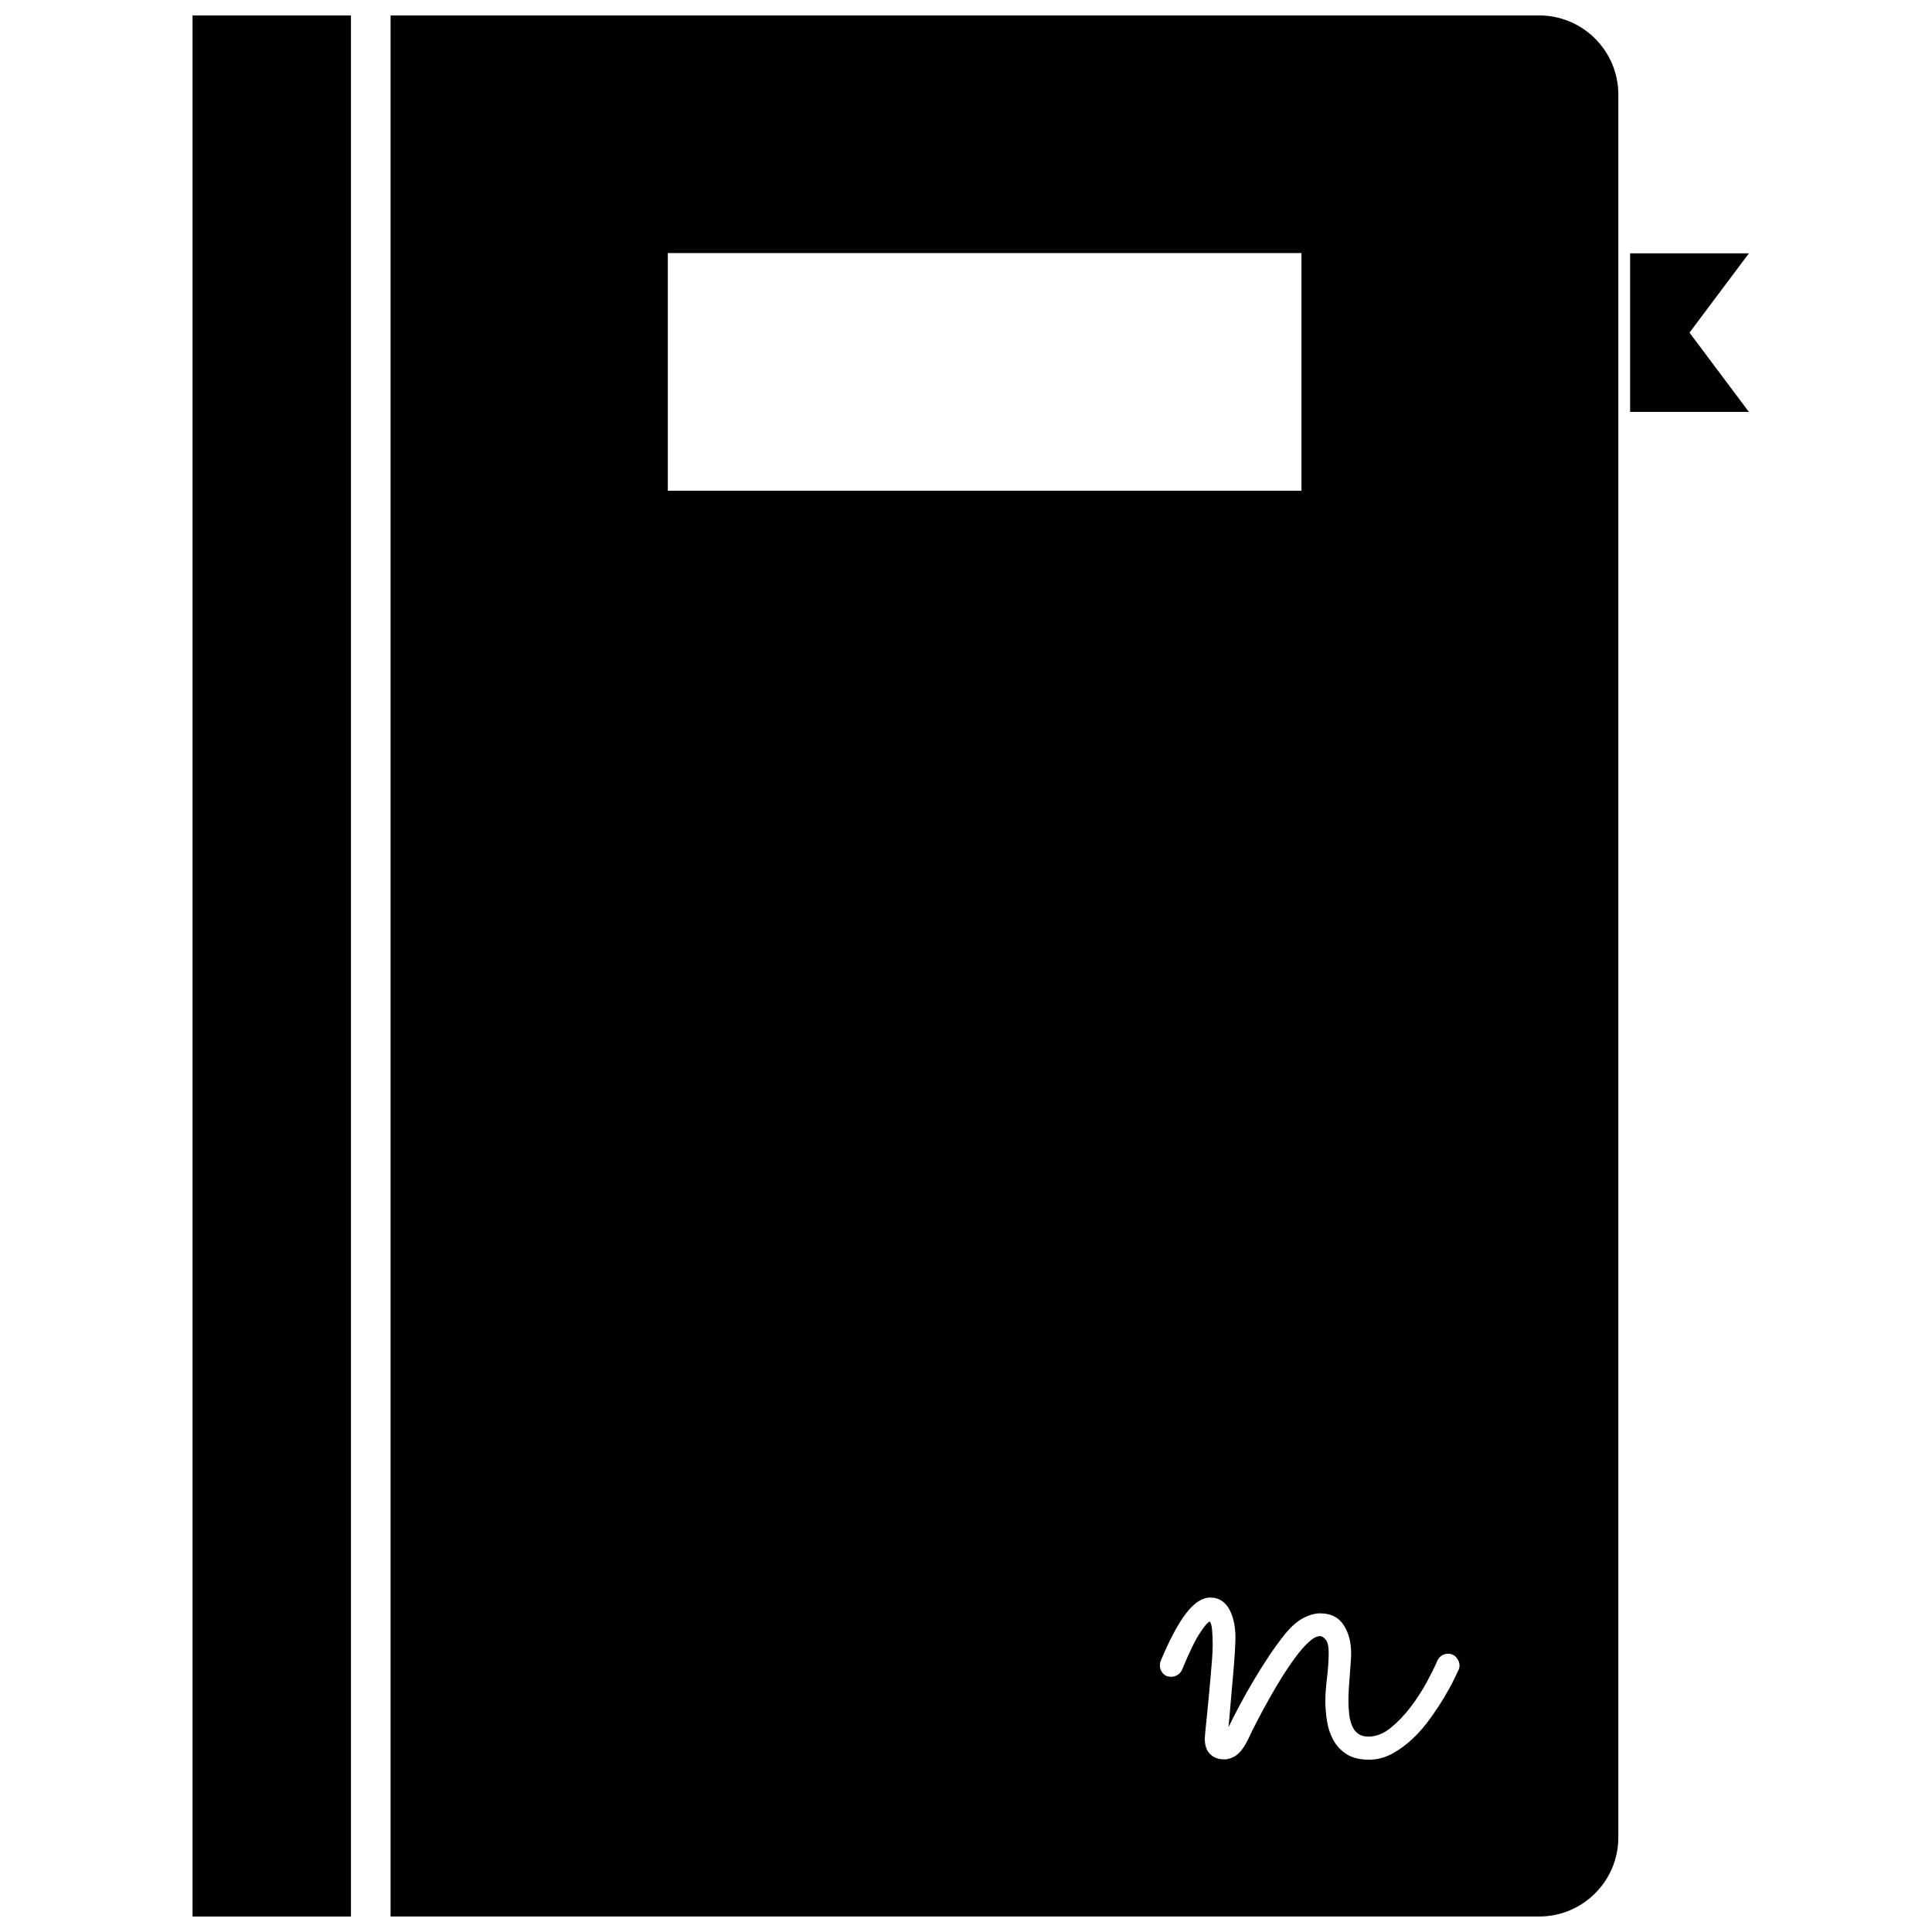 <?xml version="1.0" encoding="UTF-8"?>
<!-- Uploaded to: ICON Repo, www.iconrepo.com, Generator: ICON Repo Mixer Tools -->
<svg width="800px" height="800px" version="1.1" viewBox="144 144 512 512" xmlns="http://www.w3.org/2000/svg">
 <defs>
  <clipPath id="a">
   <path d="m195 148.09h413v503.81h-413z"/>
  </clipPath>
 </defs>
 <g clip-path="url(#a)">
  <path d="m237.01 148.09v503.81h-41.984v-503.81zm10.496 0h304.38c11.594 0 20.992 9.398 20.992 20.992v461.82c0 11.594-9.398 20.992-20.992 20.992h-304.38zm73.473 62.977v62.977h167.93v-62.977zm148.58 390.66c0.164-1.555 0.336-3.488 0.523-5.793 0.188-2.309 0.391-4.629 0.605-6.961 0.215-2.332 0.387-4.519 0.523-6.559 0.133-2.039 0.199-3.539 0.199-4.504 0-1.289-0.121-2.551-0.359-3.785-0.242-1.23-0.617-2.359-1.129-3.379-0.508-1.02-1.191-1.836-2.051-2.453s-1.906-0.926-3.137-0.926c-2.094 0-4.199 1.355-6.316 4.062-2.121 2.711-4.387 6.934-6.801 12.676-0.16 0.43-0.242 0.832-0.242 1.207 0 0.805 0.27 1.516 0.805 2.133 0.535 0.613 1.262 0.922 2.172 0.922 0.59 0 1.156-0.16 1.691-0.48 0.535-0.324 0.938-0.777 1.207-1.367 1.93-4.668 3.512-7.926 4.746-9.777 1.234-1.852 2.094-2.856 2.574-3.019 0.324 0.27 0.539 1.02 0.645 2.254 0.109 1.234 0.16 2.523 0.16 3.863 0 1.02-0.051 2.281-0.16 3.781-0.105 1.504-0.242 3.125-0.402 4.867-0.16 1.746-0.32 3.5-0.48 5.269-0.164 1.773-0.324 3.422-0.484 4.949-0.16 1.531-0.297 2.844-0.402 3.945-0.109 1.098-0.16 1.836-0.16 2.211 0 1.719 0.469 3.043 1.406 3.984 0.941 0.938 2.188 1.406 3.742 1.406 1.125 0 2.227-0.387 3.301-1.164 1.07-0.781 2.144-2.297 3.219-4.547 0.535-1.18 1.273-2.668 2.211-4.469 0.938-1.797 1.957-3.688 3.059-5.672 1.098-1.984 2.277-3.981 3.539-5.992 1.262-2.012 2.496-3.824 3.703-5.434 1.207-1.609 2.359-2.91 3.457-3.902 1.102-0.992 2.082-1.488 2.938-1.488 0.43 0 0.914 0.309 1.449 0.926s0.805 1.785 0.805 3.5c0 1.02-0.039 2.094-0.121 3.219-0.082 1.125-0.188 2.254-0.32 3.379-0.137 1.129-0.242 2.199-0.324 3.219-0.078 1.02-0.121 1.93-0.121 2.734 0 1.879 0.148 3.742 0.445 5.594 0.293 1.852 0.871 3.539 1.73 5.07 0.855 1.527 2.035 2.762 3.539 3.699 1.5 0.941 3.461 1.41 5.875 1.41 2.144 0 4.195-0.539 6.152-1.609 1.961-1.074 3.785-2.414 5.473-4.023 1.691-1.609 3.231-3.394 4.629-5.352 1.395-1.957 2.613-3.809 3.66-5.551 1.047-1.746 1.891-3.285 2.535-4.629 0.641-1.34 1.07-2.227 1.285-2.652 0.16-0.379 0.242-0.754 0.242-1.129 0-0.75-0.281-1.461-0.844-2.133-0.562-0.668-1.301-1.004-2.215-1.004-0.59 0-1.141 0.16-1.648 0.48-0.508 0.324-0.898 0.781-1.168 1.371-0.59 1.395-1.488 3.219-2.695 5.469-1.207 2.254-2.629 4.469-4.262 6.641-1.637 2.172-3.422 4.051-5.352 5.633-1.934 1.582-3.918 2.371-5.957 2.371-1.125 0-2.035-0.254-2.734-0.762-0.695-0.512-1.234-1.207-1.609-2.094-0.375-0.887-0.629-1.918-0.766-3.098-0.133-1.18-0.199-2.414-0.199-3.703 0-1.016 0.039-2.106 0.121-3.258 0.078-1.152 0.16-2.293 0.242-3.418 0.078-1.129 0.16-2.188 0.238-3.18 0.082-0.992 0.121-1.836 0.121-2.535 0-3.004-0.668-5.523-2.012-7.562-1.34-2.039-3.406-3.059-6.195-3.059-1.395 0-2.883 0.418-4.465 1.25-1.582 0.828-3.152 2.184-4.707 4.062-1.555 1.93-3.043 3.969-4.465 6.113-1.422 2.148-2.777 4.305-4.062 6.477-1.289 2.176-2.496 4.32-3.621 6.438-1.129 2.121-2.121 4.066-2.981 5.836zm106.43-390.59h31.488l-15.742 21.016 15.742 21.012h-31.488z"/>
 </g>
</svg>